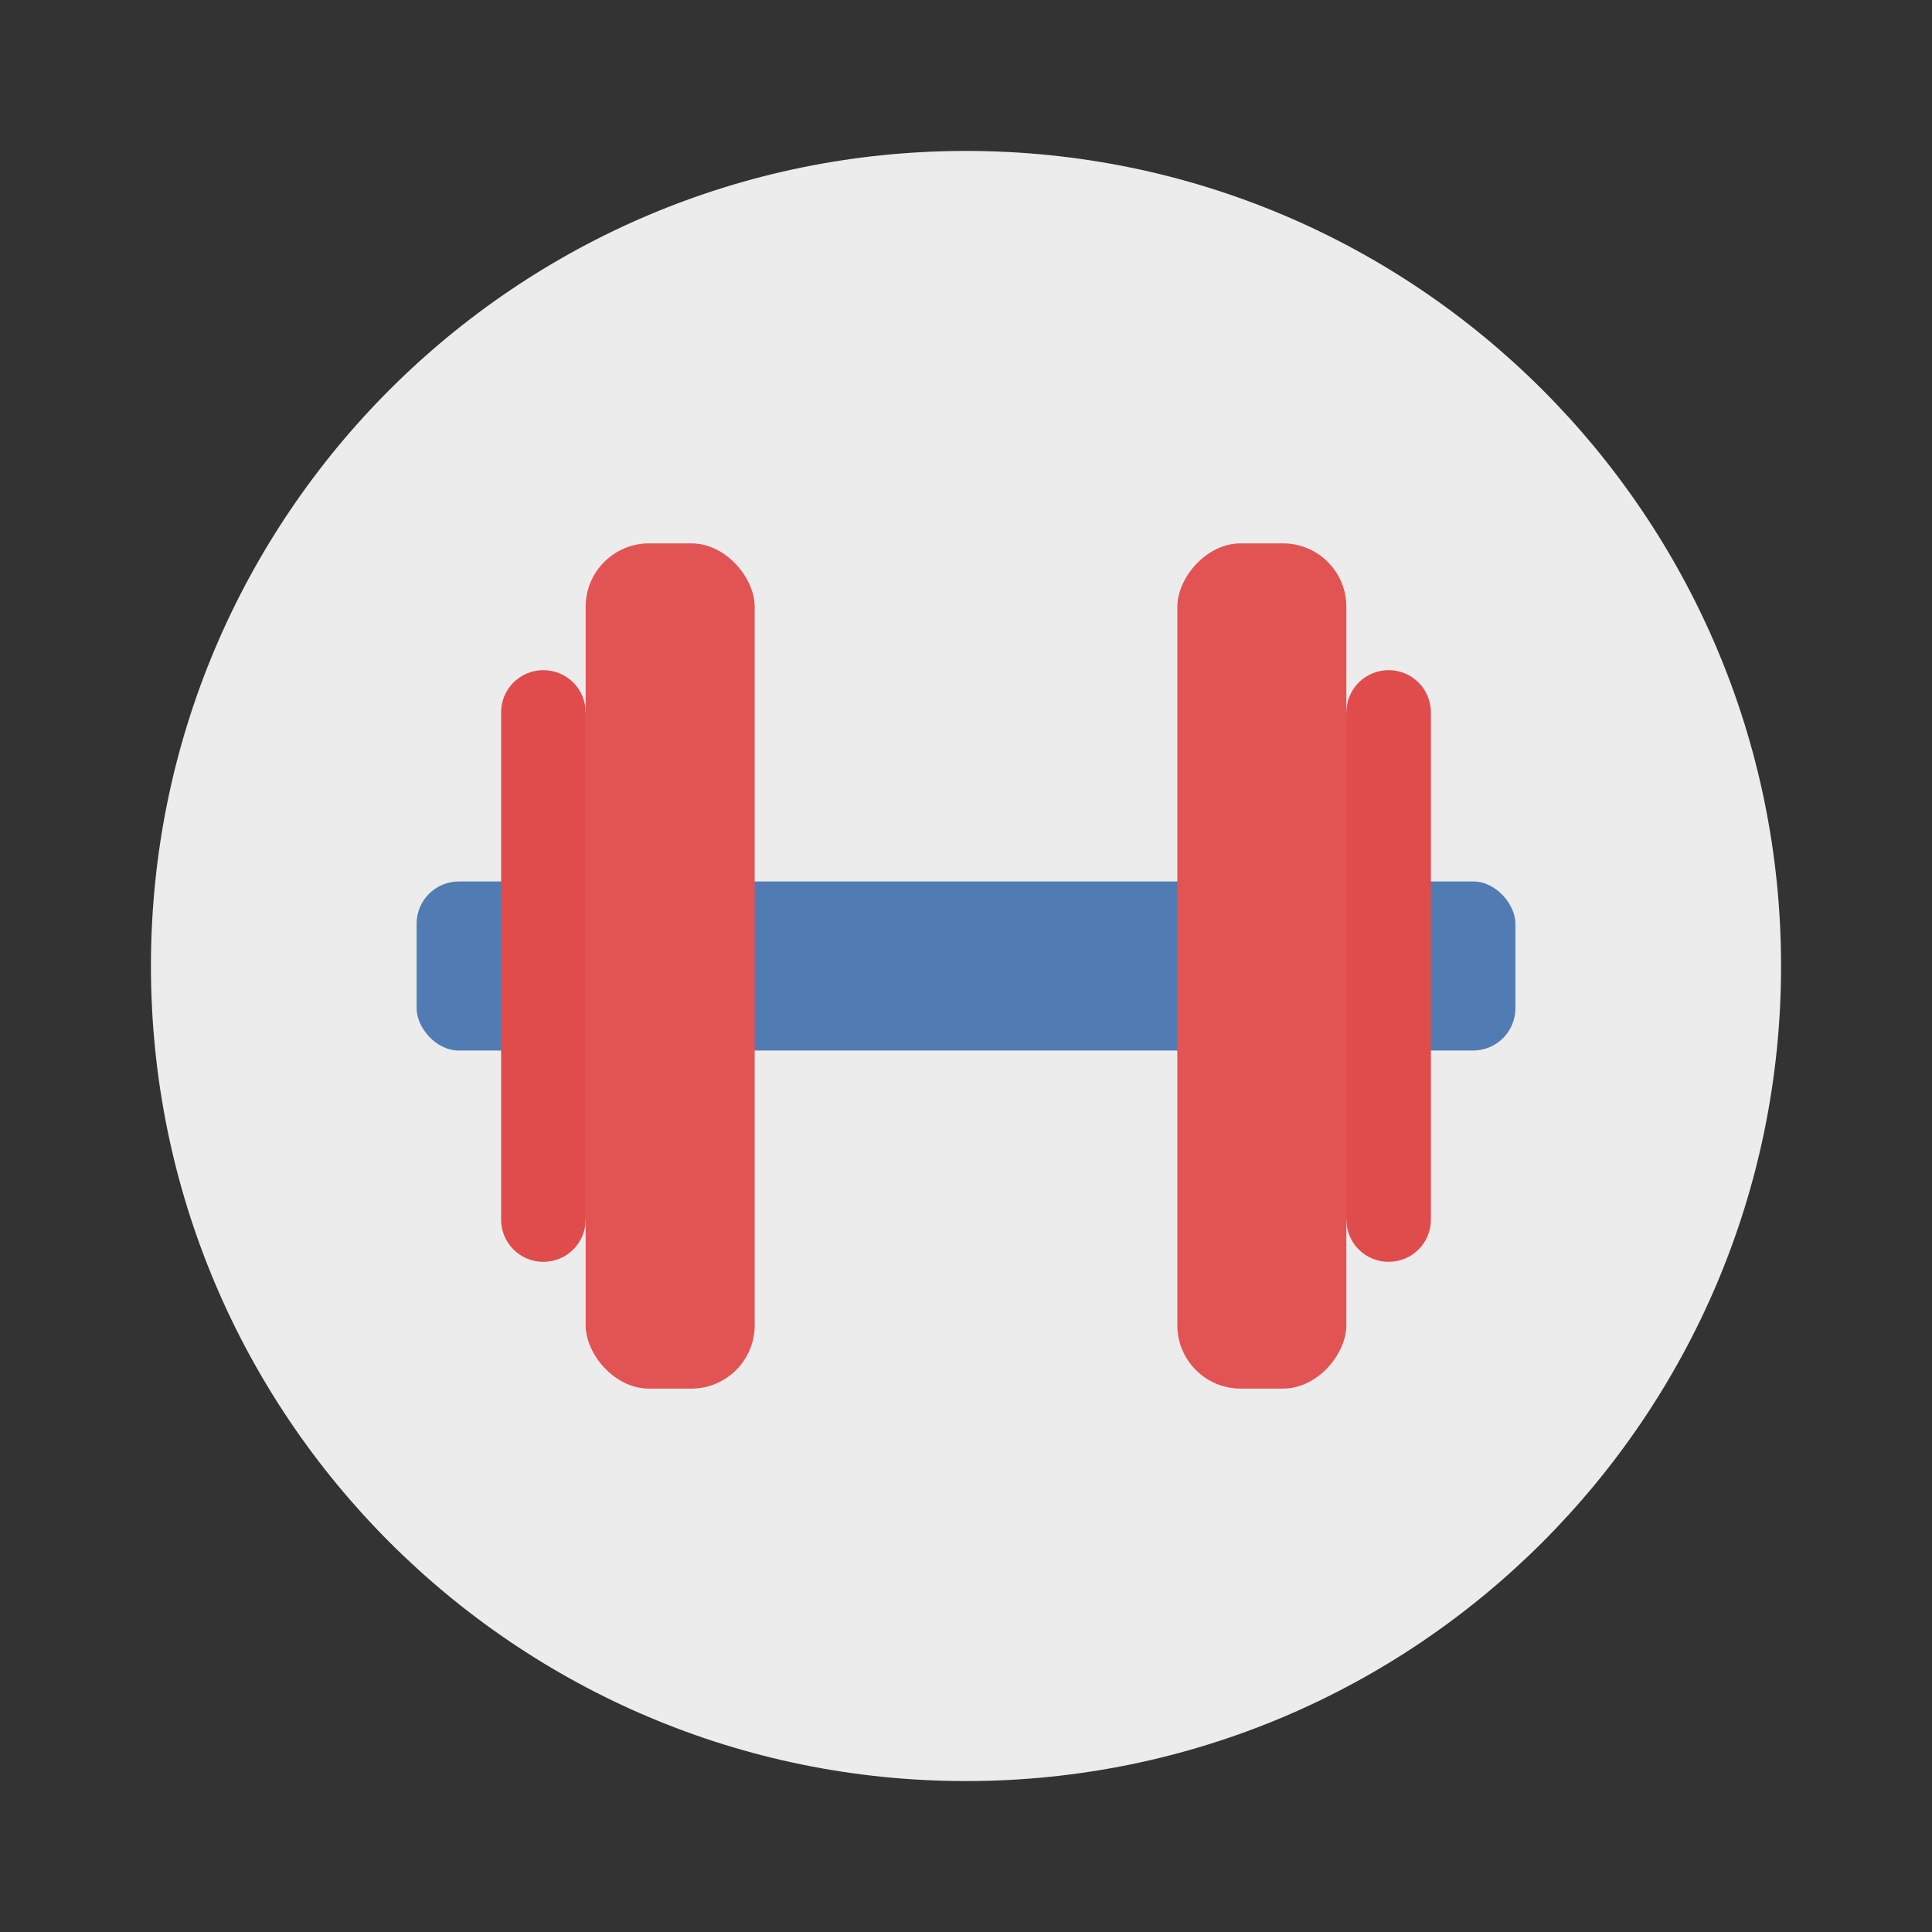 <svg width="64" height="64" version="1.1" viewBox="0 0 64 64" xmlns="http://www.w3.org/2000/svg">
 <rect x="0" y="0" width="64" height="64" fill="#333333" stroke="none"/>
 <path d="m32 5c14.912 0 27 12.088 27 27s-12.088 27-27 27-27-12.088-27-27 12.088-27 27-27z" fill="#ececec" stroke-width="1.174"/>
 <rect x="13.8" y="29.2" width="36.4" height="5.6" rx="1.4" fill="#517cb3" stroke-width="1.4"/>
 <path d="m18 22.2c-0.776 0-1.4 0.624-1.4 1.4v16.8c0 0.776 0.624 1.4 1.4 1.4s1.4-0.624 1.4-1.4l1.4-8.4-1.4-8.4c0-0.776-0.624-1.4-1.4-1.4zm28 0c-0.776 0-1.4 0.624-1.4 1.4l-1.4 8.4 1.4 8.4c0 0.776 0.624 1.4 1.4 1.4s1.4-0.624 1.4-1.4v-16.8c0-0.776-0.624-1.4-1.4-1.4z" fill="#e04c4c" stroke-width="1.4"/>
 <rect x="19.4" y="18" width="5.6" height="28" rx="2.1" fill="#e25454" stroke-width="1.4"/>
 <rect transform="scale(-1,1)" x="-44.6" y="18" width="5.6" height="28" rx="2.1" fill="#e25454" stroke-width="1.4"/>
</svg>
